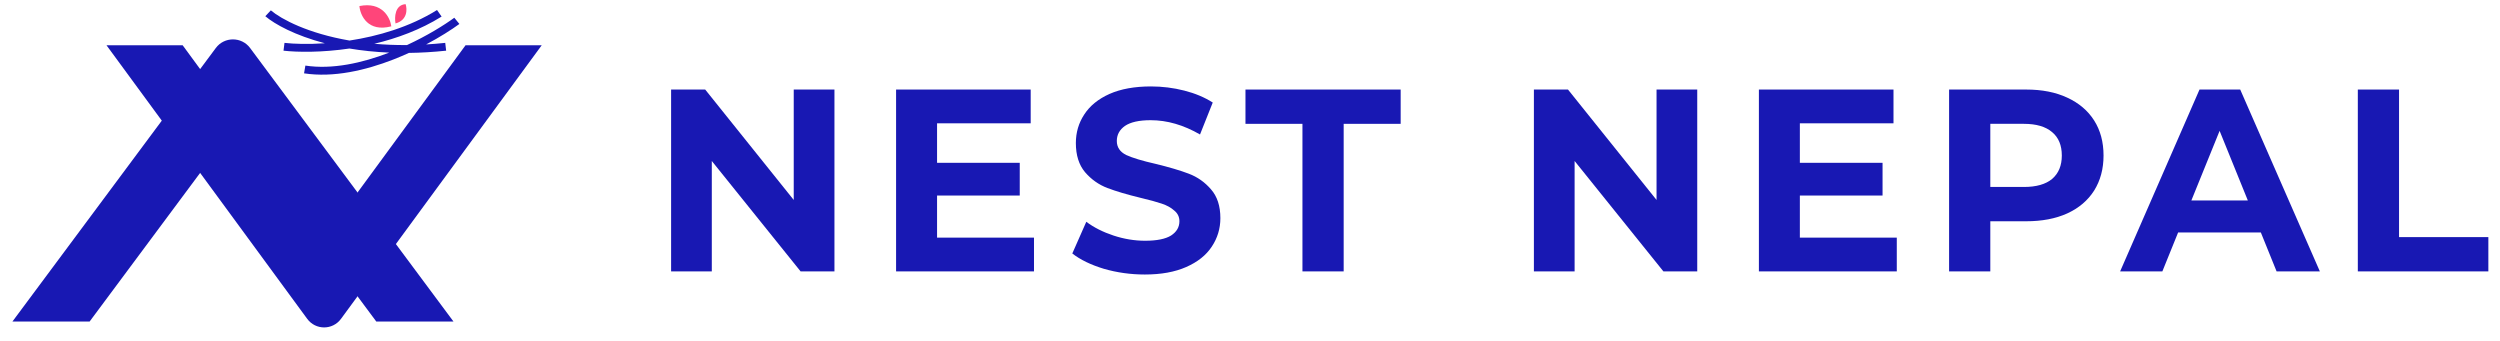 <svg width="154" height="21" viewBox="0 0 154 21" fill="none" xmlns="http://www.w3.org/2000/svg">
<g clip-path="url(#clip0_808_54779)">
<path d="M51.402 5.516V16.718H49.317L43.847 9.917V16.718H41.34V5.516H43.44L48.894 12.317V5.516H51.402Z" fill="#1818B3"/>
<path d="M63.694 14.638V16.718H55.199V5.516H63.49V7.596H57.723V10.029H62.816V12.045H57.723V14.638H63.694Z" fill="#1818B3"/>
<path d="M70.52 16.91C69.653 16.91 68.812 16.793 67.997 16.558C67.192 16.313 66.545 15.998 66.054 15.614L66.916 13.662C67.386 14.014 67.945 14.296 68.593 14.51C69.24 14.723 69.888 14.83 70.536 14.83C71.257 14.83 71.79 14.723 72.135 14.51C72.48 14.286 72.652 13.992 72.652 13.63C72.652 13.363 72.548 13.144 72.338 12.973C72.14 12.792 71.879 12.648 71.555 12.541C71.241 12.435 70.813 12.317 70.27 12.189C69.434 11.987 68.749 11.784 68.217 11.581C67.684 11.379 67.224 11.053 66.837 10.605C66.461 10.157 66.273 9.559 66.273 8.813C66.273 8.162 66.445 7.575 66.79 7.052C67.135 6.519 67.652 6.097 68.342 5.788C69.042 5.478 69.894 5.324 70.897 5.324C71.597 5.324 72.281 5.409 72.95 5.58C73.619 5.75 74.204 5.996 74.705 6.316L73.921 8.284C72.908 7.698 71.894 7.404 70.881 7.404C70.17 7.404 69.643 7.522 69.298 7.756C68.964 7.991 68.796 8.3 68.796 8.685C68.796 9.069 68.99 9.357 69.376 9.549C69.773 9.73 70.374 9.911 71.179 10.093C72.015 10.296 72.699 10.498 73.232 10.701C73.765 10.904 74.219 11.224 74.595 11.661C74.982 12.099 75.175 12.691 75.175 13.438C75.175 14.078 74.998 14.665 74.642 15.198C74.298 15.721 73.775 16.137 73.075 16.446C72.375 16.756 71.523 16.91 70.52 16.91Z" fill="#1818B3"/>
<path d="M80.231 7.628H76.721V5.516H86.281V7.628H82.77V16.718H80.231V7.628Z" fill="#1818B3"/>
<path d="M104.55 5.516V16.718H102.466L96.996 9.917V16.718H94.488V5.516H96.588L102.043 12.317V5.516H104.55Z" fill="#1818B3"/>
<path d="M116.842 14.638V16.718H108.348V5.516H116.639V7.596H110.871V10.029H115.965V12.045H110.871V14.638H116.842Z" fill="#1818B3"/>
<path d="M124.813 5.516C125.785 5.516 126.626 5.681 127.337 6.012C128.058 6.343 128.611 6.812 128.998 7.42C129.385 8.028 129.578 8.748 129.578 9.581C129.578 10.402 129.385 11.122 128.998 11.741C128.611 12.349 128.058 12.819 127.337 13.149C126.626 13.47 125.785 13.63 124.813 13.63H122.603V16.718H120.064V5.516H124.813ZM124.672 11.517C125.435 11.517 126.015 11.352 126.412 11.021C126.809 10.68 127.008 10.2 127.008 9.581C127.008 8.951 126.809 8.471 126.412 8.14C126.015 7.799 125.435 7.628 124.672 7.628H122.603V11.517H124.672Z" fill="#1818B3"/>
<path d="M139.267 14.318H134.173L133.201 16.718H130.6L135.49 5.516H137.997L142.903 16.718H140.238L139.267 14.318ZM138.467 12.349L136.728 8.06L134.988 12.349H138.467Z" fill="#1818B3"/>
<path d="M145.242 5.516H147.781V14.606H153.283V16.718H145.242V5.516Z" fill="#1818B3"/>
<path d="M18.923 19.639L6.561 2.789H11.252L19.965 14.664L28.677 2.789H33.369L21.006 19.64C20.487 20.346 19.441 20.345 18.923 19.639Z" fill="#1818B3"/>
<path d="M15.406 2.957L27.935 19.807H23.18L14.35 7.932L5.52 19.807H0.765L13.295 2.956C13.82 2.25 14.88 2.251 15.406 2.957Z" fill="#1818B3"/>
<path fill-rule="evenodd" clip-rule="evenodd" d="M21.527 2.989C19.825 3.24 18.334 3.22 17.464 3.122L17.525 2.641C18.107 2.707 18.982 2.736 20.013 2.665C18.173 2.181 16.933 1.498 16.343 0.999L16.684 0.638C17.336 1.19 18.977 2.057 21.532 2.498C23.268 2.233 25.22 1.677 26.921 0.617L27.203 1.021C25.893 1.837 24.447 2.365 23.056 2.696C23.685 2.752 24.357 2.781 25.07 2.776C26.302 2.206 27.34 1.565 27.985 1.093L28.298 1.476C27.804 1.837 27.095 2.29 26.249 2.737C26.631 2.715 27.023 2.684 27.426 2.641L27.483 3.122C26.679 3.207 25.915 3.25 25.191 3.259C24.884 3.399 24.565 3.535 24.238 3.663C22.521 4.333 20.544 4.794 18.73 4.518L18.811 4.04C20.468 4.293 22.314 3.882 23.976 3.241C23.089 3.203 22.272 3.114 21.527 2.989Z" fill="#1818B3"/>
<path d="M24.105 1.622C24.036 1.087 23.546 0.088 22.139 0.373C22.191 0.948 22.656 2.002 24.105 1.622Z" fill="#FF457A"/>
<path d="M24.364 1.444C24.295 1.067 24.322 0.302 24.985 0.255C25.088 0.565 25.109 1.238 24.364 1.444Z" fill="#FF457A"/>
</g>
<defs>
<clipPath id="clip0_808_54779">
<rect width="152.727" height="20" fill="white" transform="translate(0.685 0.169)"/>
</clipPath>
</defs>
</svg>
